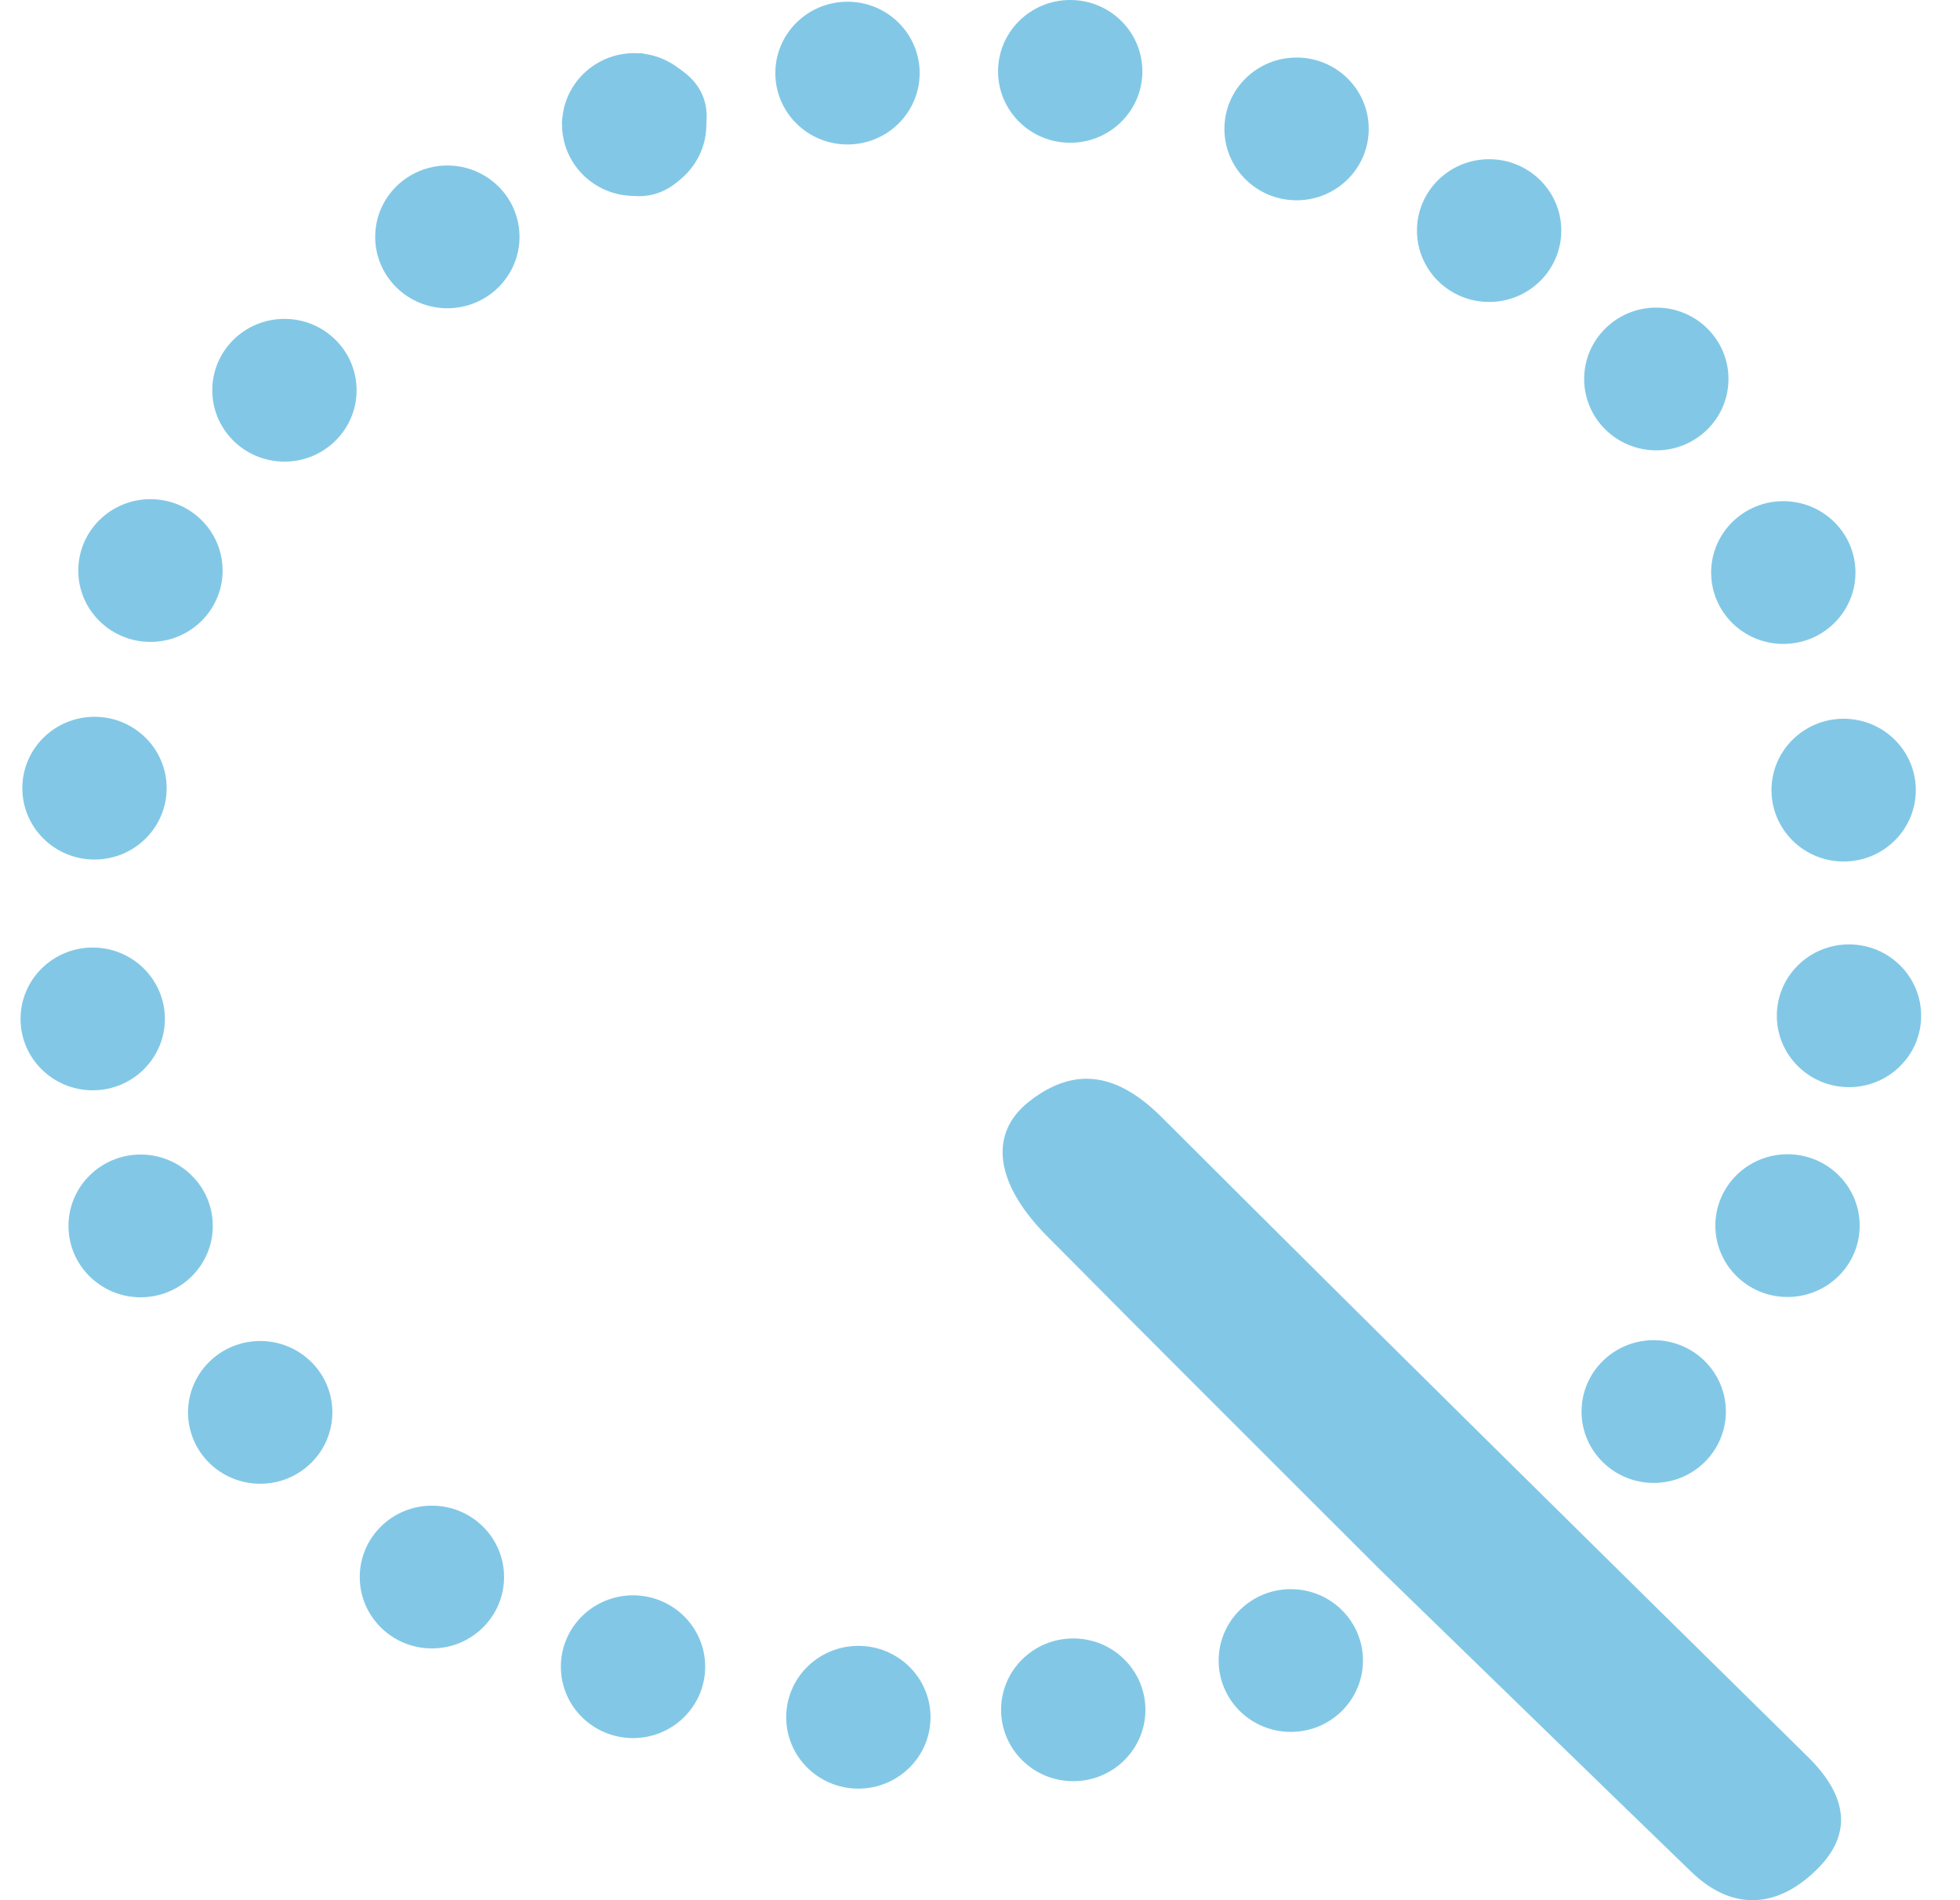 <svg width="33" height="32" viewBox="0 0 33 32" fill="none" xmlns="http://www.w3.org/2000/svg">
<path d="M23.221 26.42C21.315 24.512 19.463 22.671 17.627 20.815C16.758 19.937 16.634 19.095 17.327 18.55C18.123 17.924 18.846 18.101 19.562 18.817C23.17 22.423 26.803 26.006 30.438 29.585C31.051 30.189 31.235 30.834 30.607 31.466C29.96 32.116 29.195 32.219 28.47 31.517C26.738 29.841 25.011 28.159 23.221 26.42Z" fill="#82C8E6"/>
<path d="M10.784 0.893C11.818 1.147 12.129 1.772 11.732 2.619C11.412 3.301 10.729 3.502 10.103 3.092C9.767 2.872 9.366 2.198 9.482 1.97C9.709 1.521 10.275 1.239 10.784 0.893Z" fill="#82C8E6"/>
<ellipse cx="21.733" cy="27.964" rx="1.215" ry="1.202" fill="#82C8E6"/>
<ellipse cx="18.07" cy="28.794" rx="1.215" ry="1.202" fill="#82C8E6"/>
<ellipse cx="14.452" cy="28.919" rx="1.215" ry="1.202" fill="#82C8E6"/>
<ellipse cx="10.658" cy="28.068" rx="1.215" ry="1.202" fill="#82C8E6"/>
<ellipse cx="7.272" cy="26.558" rx="1.215" ry="1.202" fill="#82C8E6"/>
<ellipse cx="4.381" cy="23.785" rx="1.215" ry="1.202" fill="#82C8E6"/>
<ellipse cx="2.368" cy="20.645" rx="1.215" ry="1.202" fill="#82C8E6"/>
<ellipse cx="1.561" cy="17.159" rx="1.215" ry="1.202" fill="#82C8E6"/>
<ellipse cx="1.591" cy="13.273" rx="1.215" ry="1.202" fill="#82C8E6"/>
<ellipse cx="2.533" cy="9.608" rx="1.215" ry="1.202" fill="#82C8E6"/>
<ellipse cx="4.789" cy="6.572" rx="1.215" ry="1.202" fill="#82C8E6"/>
<ellipse cx="7.532" cy="3.989" rx="1.215" ry="1.202" fill="#82C8E6"/>
<ellipse cx="10.678" cy="2.097" rx="1.215" ry="1.202" fill="#82C8E6"/>
<ellipse cx="14.269" cy="1.231" rx="1.215" ry="1.202" fill="#82C8E6"/>
<ellipse cx="31.041" cy="13.306" rx="1.215" ry="1.202" fill="#82C8E6"/>
<ellipse cx="31.131" cy="17.106" rx="1.215" ry="1.202" fill="#82C8E6"/>
<ellipse cx="30.096" cy="20.64" rx="1.215" ry="1.202" fill="#82C8E6"/>
<ellipse cx="27.843" cy="23.771" rx="1.215" ry="1.202" fill="#82C8E6"/>
<ellipse cx="30.025" cy="9.642" rx="1.215" ry="1.202" fill="#82C8E6"/>
<ellipse cx="27.887" cy="6.382" rx="1.215" ry="1.202" fill="#82C8E6"/>
<ellipse cx="25.072" cy="3.883" rx="1.215" ry="1.202" fill="#82C8E6"/>
<ellipse cx="18.019" cy="1.202" rx="1.215" ry="1.202" fill="#82C8E6"/>
<ellipse cx="21.83" cy="2.171" rx="1.215" ry="1.202" fill="#82C8E6"/>
</svg>
